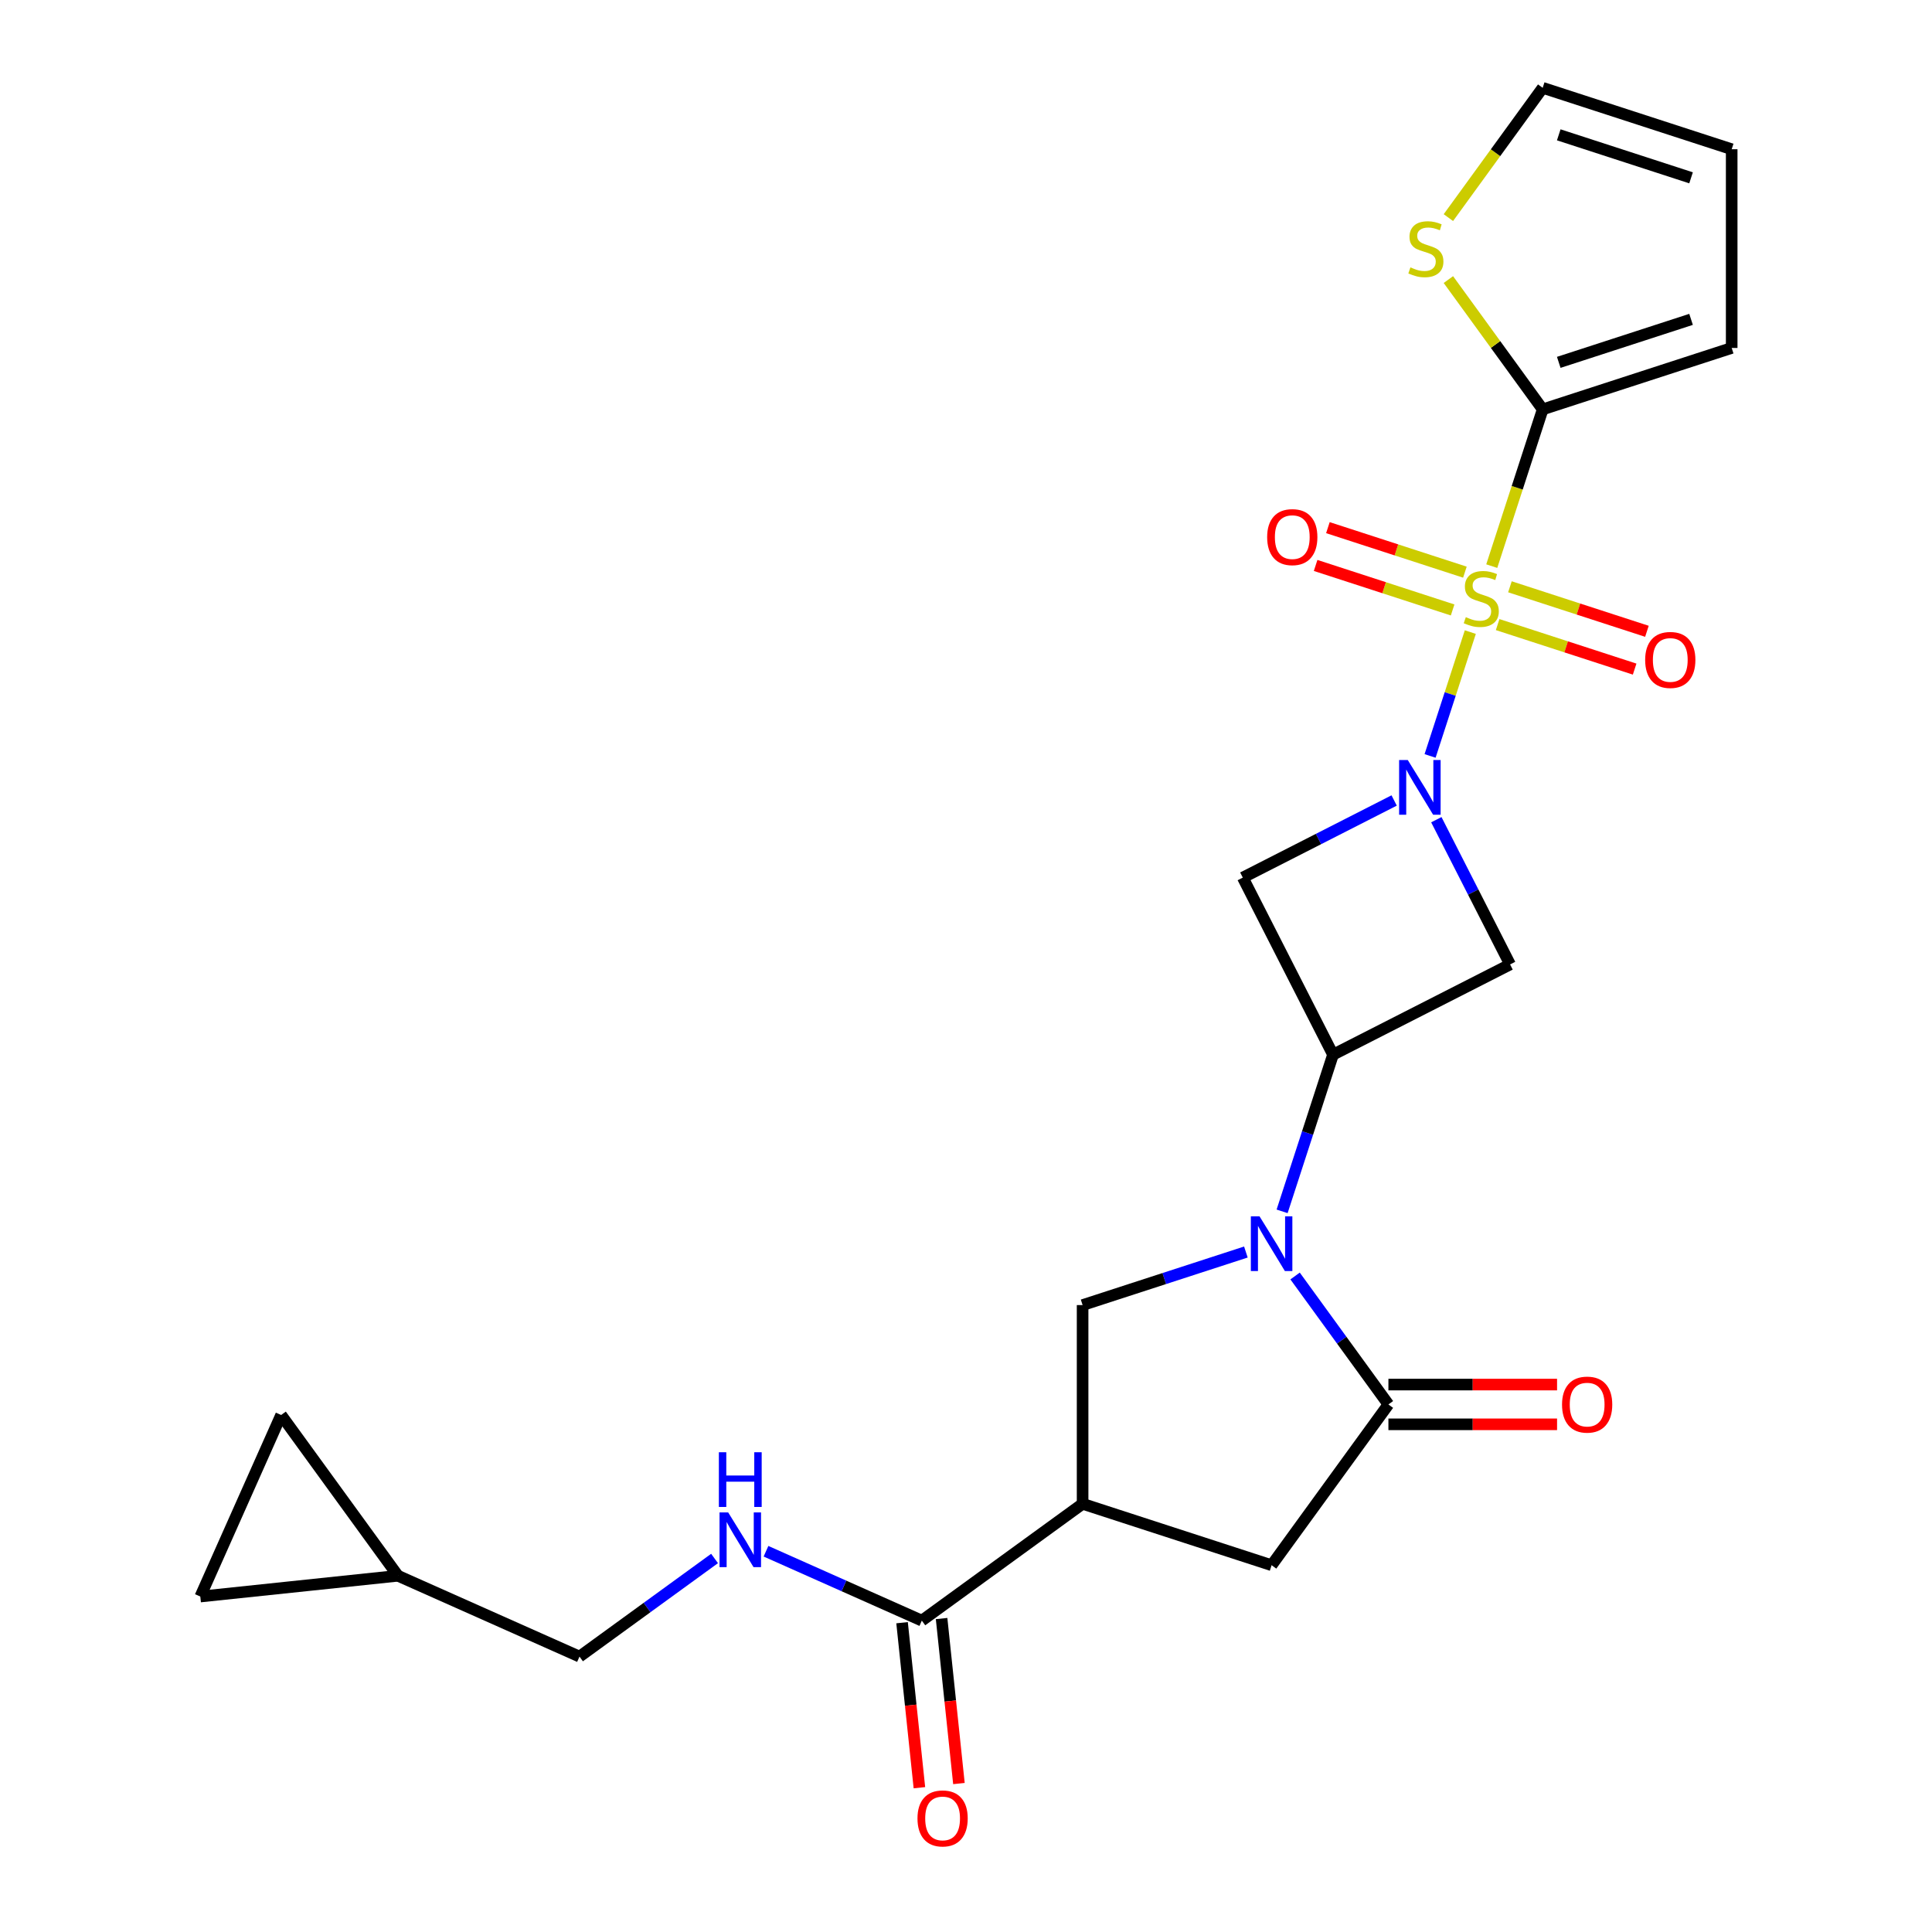 <?xml version='1.0' encoding='iso-8859-1'?>
<svg version='1.1' baseProfile='full'
              xmlns='http://www.w3.org/2000/svg'
                      xmlns:rdkit='http://www.rdkit.org/xml'
                      xmlns:xlink='http://www.w3.org/1999/xlink'
                  xml:space='preserve'
width='1000px' height='1000px' viewBox='0 0 1000 1000'>
<!-- END OF HEADER -->
<rect style='opacity:1.0;fill:#FFFFFF;stroke:none' width='1000' height='1000' x='0' y='0'> </rect>
<path class='bond-0' d='M 761.035,327.169 L 750.621,359.22' style='fill:none;fill-rule:evenodd;stroke:#CCCC00;stroke-width:6px;stroke-linecap:butt;stroke-linejoin:miter;stroke-opacity:1' />
<path class='bond-0' d='M 750.621,359.22 L 740.207,391.272' style='fill:none;fill-rule:evenodd;stroke:#0000FF;stroke-width:6px;stroke-linecap:butt;stroke-linejoin:miter;stroke-opacity:1' />
<path class='bond-4' d='M 772.129,293.025 L 785.31,252.457' style='fill:none;fill-rule:evenodd;stroke:#CCCC00;stroke-width:6px;stroke-linecap:butt;stroke-linejoin:miter;stroke-opacity:1' />
<path class='bond-4' d='M 785.31,252.457 L 798.492,211.889' style='fill:none;fill-rule:evenodd;stroke:#000000;stroke-width:6px;stroke-linecap:butt;stroke-linejoin:miter;stroke-opacity:1' />
<path class='bond-12' d='M 758.232,296.148 L 722.777,284.628' style='fill:none;fill-rule:evenodd;stroke:#CCCC00;stroke-width:6px;stroke-linecap:butt;stroke-linejoin:miter;stroke-opacity:1' />
<path class='bond-12' d='M 722.777,284.628 L 687.321,273.108' style='fill:none;fill-rule:evenodd;stroke:#FF0000;stroke-width:6px;stroke-linecap:butt;stroke-linejoin:miter;stroke-opacity:1' />
<path class='bond-12' d='M 751.875,315.714 L 716.42,304.194' style='fill:none;fill-rule:evenodd;stroke:#CCCC00;stroke-width:6px;stroke-linecap:butt;stroke-linejoin:miter;stroke-opacity:1' />
<path class='bond-12' d='M 716.42,304.194 L 680.964,292.674' style='fill:none;fill-rule:evenodd;stroke:#FF0000;stroke-width:6px;stroke-linecap:butt;stroke-linejoin:miter;stroke-opacity:1' />
<path class='bond-13' d='M 775.178,323.286 L 810.634,334.806' style='fill:none;fill-rule:evenodd;stroke:#CCCC00;stroke-width:6px;stroke-linecap:butt;stroke-linejoin:miter;stroke-opacity:1' />
<path class='bond-13' d='M 810.634,334.806 L 846.089,346.326' style='fill:none;fill-rule:evenodd;stroke:#FF0000;stroke-width:6px;stroke-linecap:butt;stroke-linejoin:miter;stroke-opacity:1' />
<path class='bond-13' d='M 781.536,303.72 L 816.991,315.24' style='fill:none;fill-rule:evenodd;stroke:#CCCC00;stroke-width:6px;stroke-linecap:butt;stroke-linejoin:miter;stroke-opacity:1' />
<path class='bond-13' d='M 816.991,315.24 L 852.447,326.76' style='fill:none;fill-rule:evenodd;stroke:#FF0000;stroke-width:6px;stroke-linecap:butt;stroke-linejoin:miter;stroke-opacity:1' />
<path class='bond-6' d='M 721.608,414.327 L 682.438,434.285' style='fill:none;fill-rule:evenodd;stroke:#0000FF;stroke-width:6px;stroke-linecap:butt;stroke-linejoin:miter;stroke-opacity:1' />
<path class='bond-6' d='M 682.438,434.285 L 643.268,454.243' style='fill:none;fill-rule:evenodd;stroke:#000000;stroke-width:6px;stroke-linecap:butt;stroke-linejoin:miter;stroke-opacity:1' />
<path class='bond-7' d='M 743.444,424.276 L 762.531,461.736' style='fill:none;fill-rule:evenodd;stroke:#0000FF;stroke-width:6px;stroke-linecap:butt;stroke-linejoin:miter;stroke-opacity:1' />
<path class='bond-7' d='M 762.531,461.736 L 781.618,499.196' style='fill:none;fill-rule:evenodd;stroke:#000000;stroke-width:6px;stroke-linecap:butt;stroke-linejoin:miter;stroke-opacity:1' />
<path class='bond-1' d='M 663.617,626.99 L 676.792,586.442' style='fill:none;fill-rule:evenodd;stroke:#0000FF;stroke-width:6px;stroke-linecap:butt;stroke-linejoin:miter;stroke-opacity:1' />
<path class='bond-1' d='M 676.792,586.442 L 689.967,545.894' style='fill:none;fill-rule:evenodd;stroke:#000000;stroke-width:6px;stroke-linecap:butt;stroke-linejoin:miter;stroke-opacity:1' />
<path class='bond-3' d='M 670.337,660.454 L 694.489,693.696' style='fill:none;fill-rule:evenodd;stroke:#0000FF;stroke-width:6px;stroke-linecap:butt;stroke-linejoin:miter;stroke-opacity:1' />
<path class='bond-3' d='M 694.489,693.696 L 718.641,726.939' style='fill:none;fill-rule:evenodd;stroke:#000000;stroke-width:6px;stroke-linecap:butt;stroke-linejoin:miter;stroke-opacity:1' />
<path class='bond-8' d='M 644.869,648.047 L 602.611,661.778' style='fill:none;fill-rule:evenodd;stroke:#0000FF;stroke-width:6px;stroke-linecap:butt;stroke-linejoin:miter;stroke-opacity:1' />
<path class='bond-8' d='M 602.611,661.778 L 560.353,675.508' style='fill:none;fill-rule:evenodd;stroke:#000000;stroke-width:6px;stroke-linecap:butt;stroke-linejoin:miter;stroke-opacity:1' />
<path class='bond-2' d='M 689.967,545.894 L 781.618,499.196' style='fill:none;fill-rule:evenodd;stroke:#000000;stroke-width:6px;stroke-linecap:butt;stroke-linejoin:miter;stroke-opacity:1' />
<path class='bond-24' d='M 689.967,545.894 L 643.268,454.243' style='fill:none;fill-rule:evenodd;stroke:#000000;stroke-width:6px;stroke-linecap:butt;stroke-linejoin:miter;stroke-opacity:1' />
<path class='bond-10' d='M 718.641,726.939 L 658.181,810.157' style='fill:none;fill-rule:evenodd;stroke:#000000;stroke-width:6px;stroke-linecap:butt;stroke-linejoin:miter;stroke-opacity:1' />
<path class='bond-19' d='M 718.641,737.226 L 762.287,737.226' style='fill:none;fill-rule:evenodd;stroke:#000000;stroke-width:6px;stroke-linecap:butt;stroke-linejoin:miter;stroke-opacity:1' />
<path class='bond-19' d='M 762.287,737.226 L 805.932,737.226' style='fill:none;fill-rule:evenodd;stroke:#FF0000;stroke-width:6px;stroke-linecap:butt;stroke-linejoin:miter;stroke-opacity:1' />
<path class='bond-19' d='M 718.641,716.653 L 762.287,716.653' style='fill:none;fill-rule:evenodd;stroke:#000000;stroke-width:6px;stroke-linecap:butt;stroke-linejoin:miter;stroke-opacity:1' />
<path class='bond-19' d='M 762.287,716.653 L 805.932,716.653' style='fill:none;fill-rule:evenodd;stroke:#FF0000;stroke-width:6px;stroke-linecap:butt;stroke-linejoin:miter;stroke-opacity:1' />
<path class='bond-11' d='M 798.492,211.889 L 774.087,178.299' style='fill:none;fill-rule:evenodd;stroke:#000000;stroke-width:6px;stroke-linecap:butt;stroke-linejoin:miter;stroke-opacity:1' />
<path class='bond-11' d='M 774.087,178.299 L 749.682,144.709' style='fill:none;fill-rule:evenodd;stroke:#CCCC00;stroke-width:6px;stroke-linecap:butt;stroke-linejoin:miter;stroke-opacity:1' />
<path class='bond-18' d='M 798.492,211.889 L 896.319,180.103' style='fill:none;fill-rule:evenodd;stroke:#000000;stroke-width:6px;stroke-linecap:butt;stroke-linejoin:miter;stroke-opacity:1' />
<path class='bond-18' d='M 806.808,187.556 L 875.288,165.305' style='fill:none;fill-rule:evenodd;stroke:#000000;stroke-width:6px;stroke-linecap:butt;stroke-linejoin:miter;stroke-opacity:1' />
<path class='bond-5' d='M 560.353,778.37 L 560.353,675.508' style='fill:none;fill-rule:evenodd;stroke:#000000;stroke-width:6px;stroke-linecap:butt;stroke-linejoin:miter;stroke-opacity:1' />
<path class='bond-9' d='M 560.353,778.37 L 477.135,838.831' style='fill:none;fill-rule:evenodd;stroke:#000000;stroke-width:6px;stroke-linecap:butt;stroke-linejoin:miter;stroke-opacity:1' />
<path class='bond-26' d='M 560.353,778.37 L 658.181,810.157' style='fill:none;fill-rule:evenodd;stroke:#000000;stroke-width:6px;stroke-linecap:butt;stroke-linejoin:miter;stroke-opacity:1' />
<path class='bond-14' d='M 477.135,838.831 L 436.807,820.876' style='fill:none;fill-rule:evenodd;stroke:#000000;stroke-width:6px;stroke-linecap:butt;stroke-linejoin:miter;stroke-opacity:1' />
<path class='bond-14' d='M 436.807,820.876 L 396.478,802.92' style='fill:none;fill-rule:evenodd;stroke:#0000FF;stroke-width:6px;stroke-linecap:butt;stroke-linejoin:miter;stroke-opacity:1' />
<path class='bond-21' d='M 466.906,839.907 L 471.394,882.61' style='fill:none;fill-rule:evenodd;stroke:#000000;stroke-width:6px;stroke-linecap:butt;stroke-linejoin:miter;stroke-opacity:1' />
<path class='bond-21' d='M 471.394,882.61 L 475.882,925.314' style='fill:none;fill-rule:evenodd;stroke:#FF0000;stroke-width:6px;stroke-linecap:butt;stroke-linejoin:miter;stroke-opacity:1' />
<path class='bond-21' d='M 487.365,837.756 L 491.854,880.46' style='fill:none;fill-rule:evenodd;stroke:#000000;stroke-width:6px;stroke-linecap:butt;stroke-linejoin:miter;stroke-opacity:1' />
<path class='bond-21' d='M 491.854,880.46 L 496.342,923.163' style='fill:none;fill-rule:evenodd;stroke:#FF0000;stroke-width:6px;stroke-linecap:butt;stroke-linejoin:miter;stroke-opacity:1' />
<path class='bond-20' d='M 749.682,112.635 L 774.087,79.045' style='fill:none;fill-rule:evenodd;stroke:#CCCC00;stroke-width:6px;stroke-linecap:butt;stroke-linejoin:miter;stroke-opacity:1' />
<path class='bond-20' d='M 774.087,79.045 L 798.492,45.455' style='fill:none;fill-rule:evenodd;stroke:#000000;stroke-width:6px;stroke-linecap:butt;stroke-linejoin:miter;stroke-opacity:1' />
<path class='bond-23' d='M 369.855,806.665 L 334.902,832.06' style='fill:none;fill-rule:evenodd;stroke:#0000FF;stroke-width:6px;stroke-linecap:butt;stroke-linejoin:miter;stroke-opacity:1' />
<path class='bond-23' d='M 334.902,832.06 L 299.949,857.454' style='fill:none;fill-rule:evenodd;stroke:#000000;stroke-width:6px;stroke-linecap:butt;stroke-linejoin:miter;stroke-opacity:1' />
<path class='bond-15' d='M 205.979,815.617 L 299.949,857.454' style='fill:none;fill-rule:evenodd;stroke:#000000;stroke-width:6px;stroke-linecap:butt;stroke-linejoin:miter;stroke-opacity:1' />
<path class='bond-16' d='M 205.979,815.617 L 103.681,826.369' style='fill:none;fill-rule:evenodd;stroke:#000000;stroke-width:6px;stroke-linecap:butt;stroke-linejoin:miter;stroke-opacity:1' />
<path class='bond-17' d='M 205.979,815.617 L 145.518,732.399' style='fill:none;fill-rule:evenodd;stroke:#000000;stroke-width:6px;stroke-linecap:butt;stroke-linejoin:miter;stroke-opacity:1' />
<path class='bond-27' d='M 103.681,826.369 L 145.518,732.399' style='fill:none;fill-rule:evenodd;stroke:#000000;stroke-width:6px;stroke-linecap:butt;stroke-linejoin:miter;stroke-opacity:1' />
<path class='bond-22' d='M 896.319,180.103 L 896.319,77.241' style='fill:none;fill-rule:evenodd;stroke:#000000;stroke-width:6px;stroke-linecap:butt;stroke-linejoin:miter;stroke-opacity:1' />
<path class='bond-25' d='M 798.492,45.455 L 896.319,77.241' style='fill:none;fill-rule:evenodd;stroke:#000000;stroke-width:6px;stroke-linecap:butt;stroke-linejoin:miter;stroke-opacity:1' />
<path class='bond-25' d='M 806.808,69.788 L 875.288,92.038' style='fill:none;fill-rule:evenodd;stroke:#000000;stroke-width:6px;stroke-linecap:butt;stroke-linejoin:miter;stroke-opacity:1' />
<path  class='atom-0' d='M 758.705 319.437
Q 759.025 319.557, 760.345 320.117
Q 761.665 320.677, 763.105 321.037
Q 764.585 321.357, 766.025 321.357
Q 768.705 321.357, 770.265 320.077
Q 771.825 318.757, 771.825 316.477
Q 771.825 314.917, 771.025 313.957
Q 770.265 312.997, 769.065 312.477
Q 767.865 311.957, 765.865 311.357
Q 763.345 310.597, 761.825 309.877
Q 760.345 309.157, 759.265 307.637
Q 758.225 306.117, 758.225 303.557
Q 758.225 299.997, 760.625 297.797
Q 763.065 295.597, 767.865 295.597
Q 771.145 295.597, 774.865 297.157
L 773.945 300.237
Q 770.545 298.837, 767.985 298.837
Q 765.225 298.837, 763.705 299.997
Q 762.185 301.117, 762.225 303.077
Q 762.225 304.597, 762.985 305.517
Q 763.785 306.437, 764.905 306.957
Q 766.065 307.477, 767.985 308.077
Q 770.545 308.877, 772.065 309.677
Q 773.585 310.477, 774.665 312.117
Q 775.785 313.717, 775.785 316.477
Q 775.785 320.397, 773.145 322.517
Q 770.545 324.597, 766.185 324.597
Q 763.665 324.597, 761.745 324.037
Q 759.865 323.517, 757.625 322.597
L 758.705 319.437
' fill='#CCCC00'/>
<path  class='atom-1' d='M 728.659 393.385
L 737.939 408.385
Q 738.859 409.865, 740.339 412.545
Q 741.819 415.225, 741.899 415.385
L 741.899 393.385
L 745.659 393.385
L 745.659 421.705
L 741.779 421.705
L 731.819 405.305
Q 730.659 403.385, 729.419 401.185
Q 728.219 398.985, 727.859 398.305
L 727.859 421.705
L 724.179 421.705
L 724.179 393.385
L 728.659 393.385
' fill='#0000FF'/>
<path  class='atom-2' d='M 651.921 629.562
L 661.201 644.562
Q 662.121 646.042, 663.601 648.722
Q 665.081 651.402, 665.161 651.562
L 665.161 629.562
L 668.921 629.562
L 668.921 657.882
L 665.041 657.882
L 655.081 641.482
Q 653.921 639.562, 652.681 637.362
Q 651.481 635.162, 651.121 634.482
L 651.121 657.882
L 647.441 657.882
L 647.441 629.562
L 651.921 629.562
' fill='#0000FF'/>
<path  class='atom-12' d='M 730.031 138.392
Q 730.351 138.512, 731.671 139.072
Q 732.991 139.632, 734.431 139.992
Q 735.911 140.312, 737.351 140.312
Q 740.031 140.312, 741.591 139.032
Q 743.151 137.712, 743.151 135.432
Q 743.151 133.872, 742.351 132.912
Q 741.591 131.952, 740.391 131.432
Q 739.191 130.912, 737.191 130.312
Q 734.671 129.552, 733.151 128.832
Q 731.671 128.112, 730.591 126.592
Q 729.551 125.072, 729.551 122.512
Q 729.551 118.952, 731.951 116.752
Q 734.391 114.552, 739.191 114.552
Q 742.471 114.552, 746.191 116.112
L 745.271 119.192
Q 741.871 117.792, 739.311 117.792
Q 736.551 117.792, 735.031 118.952
Q 733.511 120.072, 733.551 122.032
Q 733.551 123.552, 734.311 124.472
Q 735.111 125.392, 736.231 125.912
Q 737.391 126.432, 739.311 127.032
Q 741.871 127.832, 743.391 128.632
Q 744.911 129.432, 745.991 131.072
Q 747.111 132.672, 747.111 135.432
Q 747.111 139.352, 744.471 141.472
Q 741.871 143.552, 737.511 143.552
Q 734.991 143.552, 733.071 142.992
Q 731.191 142.472, 728.951 141.552
L 730.031 138.392
' fill='#CCCC00'/>
<path  class='atom-13' d='M 655.878 278.011
Q 655.878 271.211, 659.238 267.411
Q 662.598 263.611, 668.878 263.611
Q 675.158 263.611, 678.518 267.411
Q 681.878 271.211, 681.878 278.011
Q 681.878 284.891, 678.478 288.811
Q 675.078 292.691, 668.878 292.691
Q 662.638 292.691, 659.238 288.811
Q 655.878 284.931, 655.878 278.011
M 668.878 289.491
Q 673.198 289.491, 675.518 286.611
Q 677.878 283.691, 677.878 278.011
Q 677.878 272.451, 675.518 269.651
Q 673.198 266.811, 668.878 266.811
Q 664.558 266.811, 662.198 269.611
Q 659.878 272.411, 659.878 278.011
Q 659.878 283.731, 662.198 286.611
Q 664.558 289.491, 668.878 289.491
' fill='#FF0000'/>
<path  class='atom-14' d='M 851.533 341.583
Q 851.533 334.783, 854.893 330.983
Q 858.253 327.183, 864.533 327.183
Q 870.813 327.183, 874.173 330.983
Q 877.533 334.783, 877.533 341.583
Q 877.533 348.463, 874.133 352.383
Q 870.733 356.263, 864.533 356.263
Q 858.293 356.263, 854.893 352.383
Q 851.533 348.503, 851.533 341.583
M 864.533 353.063
Q 868.853 353.063, 871.173 350.183
Q 873.533 347.263, 873.533 341.583
Q 873.533 336.023, 871.173 333.223
Q 868.853 330.383, 864.533 330.383
Q 860.213 330.383, 857.853 333.183
Q 855.533 335.983, 855.533 341.583
Q 855.533 347.303, 857.853 350.183
Q 860.213 353.063, 864.533 353.063
' fill='#FF0000'/>
<path  class='atom-15' d='M 376.906 782.834
L 386.186 797.834
Q 387.106 799.314, 388.586 801.994
Q 390.066 804.674, 390.146 804.834
L 390.146 782.834
L 393.906 782.834
L 393.906 811.154
L 390.026 811.154
L 380.066 794.754
Q 378.906 792.834, 377.666 790.634
Q 376.466 788.434, 376.106 787.754
L 376.106 811.154
L 372.426 811.154
L 372.426 782.834
L 376.906 782.834
' fill='#0000FF'/>
<path  class='atom-15' d='M 372.086 751.682
L 375.926 751.682
L 375.926 763.722
L 390.406 763.722
L 390.406 751.682
L 394.246 751.682
L 394.246 780.002
L 390.406 780.002
L 390.406 766.922
L 375.926 766.922
L 375.926 780.002
L 372.086 780.002
L 372.086 751.682
' fill='#0000FF'/>
<path  class='atom-20' d='M 808.504 727.019
Q 808.504 720.219, 811.864 716.419
Q 815.224 712.619, 821.504 712.619
Q 827.784 712.619, 831.144 716.419
Q 834.504 720.219, 834.504 727.019
Q 834.504 733.899, 831.104 737.819
Q 827.704 741.699, 821.504 741.699
Q 815.264 741.699, 811.864 737.819
Q 808.504 733.939, 808.504 727.019
M 821.504 738.499
Q 825.824 738.499, 828.144 735.619
Q 830.504 732.699, 830.504 727.019
Q 830.504 721.459, 828.144 718.659
Q 825.824 715.819, 821.504 715.819
Q 817.184 715.819, 814.824 718.619
Q 812.504 721.419, 812.504 727.019
Q 812.504 732.739, 814.824 735.619
Q 817.184 738.499, 821.504 738.499
' fill='#FF0000'/>
<path  class='atom-22' d='M 474.887 941.21
Q 474.887 934.41, 478.247 930.61
Q 481.607 926.81, 487.887 926.81
Q 494.167 926.81, 497.527 930.61
Q 500.887 934.41, 500.887 941.21
Q 500.887 948.09, 497.487 952.01
Q 494.087 955.89, 487.887 955.89
Q 481.647 955.89, 478.247 952.01
Q 474.887 948.13, 474.887 941.21
M 487.887 952.69
Q 492.207 952.69, 494.527 949.81
Q 496.887 946.89, 496.887 941.21
Q 496.887 935.65, 494.527 932.85
Q 492.207 930.01, 487.887 930.01
Q 483.567 930.01, 481.207 932.81
Q 478.887 935.61, 478.887 941.21
Q 478.887 946.93, 481.207 949.81
Q 483.567 952.69, 487.887 952.69
' fill='#FF0000'/>
</svg>
